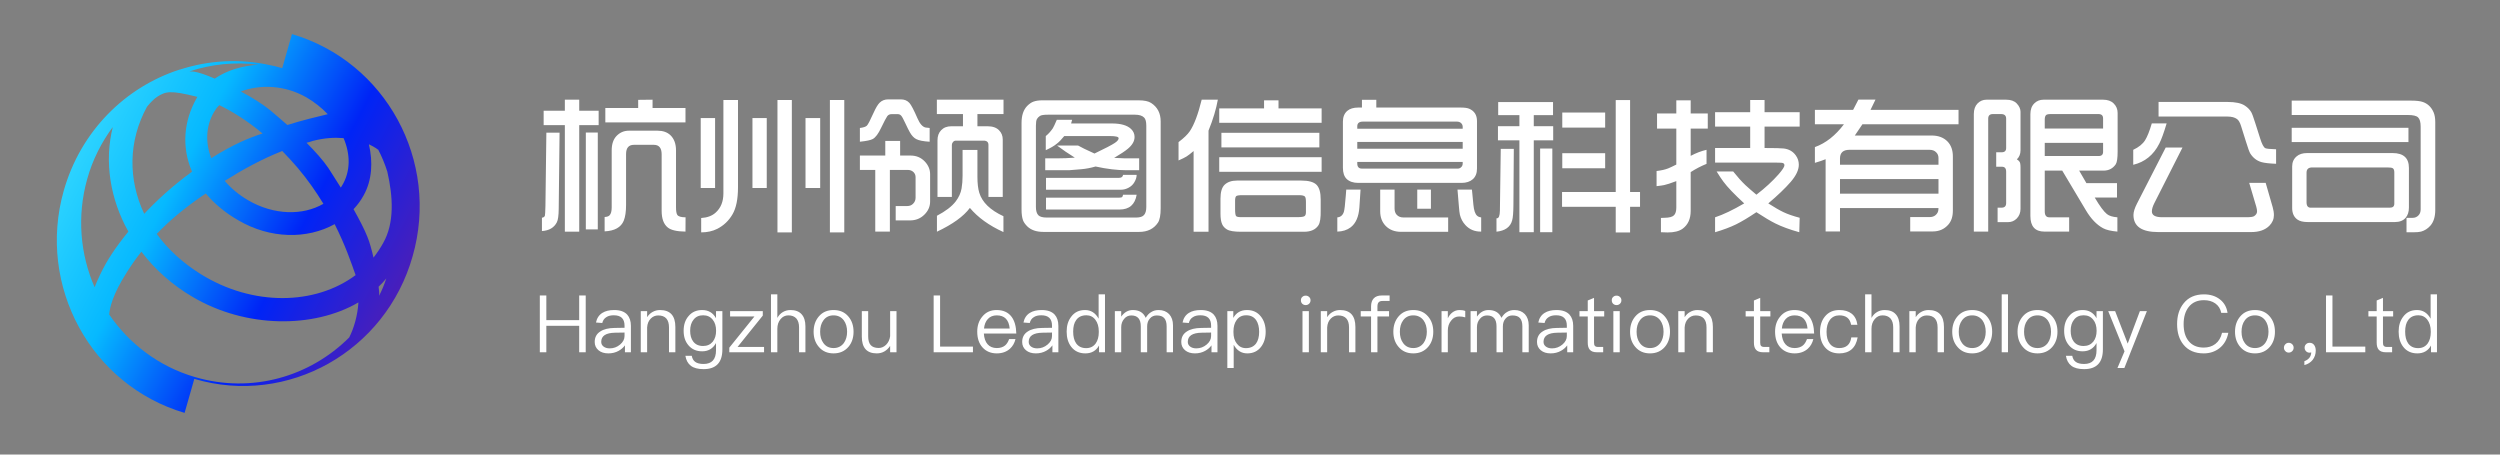 <?xml version="1.0" encoding="UTF-8"?>
<svg width="220px" height="40px" viewBox="0 0 220 40" version="1.1" xmlns="http://www.w3.org/2000/svg" xmlns:xlink="http://www.w3.org/1999/xlink">
    <rect x="0" y="0" width="220" height="40" fill="#808080" stroke="none"/>
    <!-- Generator: Sketch 60 (88103) - https://sketch.com -->
    <title>logo</title>
    <desc>Created with Sketch.</desc>
    <defs>
        <linearGradient x1="-1.11022302e-14%" y1="50%" x2="100%" y2="50%" id="linearGradient-1">
            <stop stop-color="#02C2FE" offset="0%"></stop>
            <stop stop-color="#005AFF" offset="100%"></stop>
        </linearGradient>
        <linearGradient x1="6.909%" y1="5.155%" x2="99.4%" y2="50%" id="linearGradient-2">
            <stop stop-color="#42E2FF" offset="0%"></stop>
            <stop stop-color="#06B9FF" offset="38.395%"></stop>
            <stop stop-color="#0024F6" offset="71.052%"></stop>
            <stop stop-color="#4A1EB9" offset="100%"></stop>
        </linearGradient>
    </defs>
    <g id="页面1" stroke="none" stroke-width="1" fill="none" fill-rule="evenodd">
        <g id="切图" transform="translate(-110, -283)">
            <g id="logo" transform="translate(115, 286)">
                <g id="公司logo_复合形状" transform="translate(0, -0)" fill="url(#linearGradient-2)">
                    <path d="M20.692,1.13686838e-13 L19.837,2.991 L19.635,2.946 C19.342,2.855 19.05,2.787 18.803,2.742 C16.081,2.13 13.336,2.311 10.817,3.127 L10.795,3.127 C6.026,4.668 2.089,8.543 0.605,13.801 C-1.757,22.162 3.011,30.91 11.244,33.334 L12.099,30.343 C20.332,32.768 28.948,27.918 31.309,19.556 C33.716,11.172 28.948,2.425 20.692,1.13686838e-13 Z M25.236,9.155 C25.843,10.583 25.866,12.101 25.079,13.37 L24.989,13.506 C24.606,12.894 24.224,12.305 23.909,11.806 C23.436,11.104 22.739,10.333 21.974,9.563 C22.154,9.518 22.334,9.472 22.514,9.404 C23.549,9.132 24.449,9.087 25.236,9.155 Z M13.584,10.923 C13.066,9.54 13.111,8.09 13.831,6.866 C13.966,6.64 14.101,6.436 14.304,6.254 C15.473,6.821 16.778,7.637 18.105,8.747 C16.958,9.11 15.518,9.699 13.584,10.923 Z M19.837,10.288 C20.287,10.741 20.737,11.24 21.187,11.761 C22.087,12.826 22.829,13.891 23.459,14.934 C21.659,15.976 19.117,15.953 16.823,14.616 C16.013,14.14 15.338,13.574 14.776,12.917 C16.396,11.897 18.06,10.991 19.837,10.288 Z M15.968,16.384 C18.78,18.038 22.042,18.061 24.449,16.724 C25.371,18.537 25.911,20.123 26.293,21.211 C22.739,23.862 17.25,23.975 12.662,21.12 C11.064,20.123 9.76,18.922 8.793,17.585 C9.85,16.475 11.109,15.409 12.707,14.299 L13.111,14.027 C13.831,14.888 14.776,15.704 15.968,16.384 Z M21.974,5.575 C22.672,5.983 23.301,6.481 23.841,7.048 C23.076,7.229 21.479,7.614 20.287,7.999 C19.725,7.501 19.185,7.048 18.758,6.685 C18.173,6.209 17.228,5.597 16.193,5.053 C17.858,4.419 20.04,4.464 21.974,5.575 Z M17.745,2.697 C16.328,2.787 14.979,3.173 13.899,3.92 C13.179,3.603 12.527,3.376 12.099,3.309 C11.964,3.286 11.829,3.286 11.672,3.286 C13.584,2.651 15.653,2.425 17.745,2.697 Z M7.938,6.39 C8.23,6.028 8.545,5.711 8.815,5.529 C9.602,5.008 10.052,4.963 12.212,5.484 L12.369,5.529 L12.302,5.643 C11.154,7.659 10.975,9.971 11.897,12.101 L11.874,12.124 C10.142,13.393 8.77,14.662 7.69,15.817 C6.273,12.803 6.273,9.427 7.938,6.39 Z M2.674,12.758 C3.146,11.059 3.934,9.518 4.924,8.181 C4.159,11.24 4.699,14.526 6.296,17.381 C5.666,18.151 5.193,18.809 4.879,19.285 C4.046,20.508 3.461,21.913 3.326,22.276 C2.067,19.398 1.752,16.044 2.674,12.758 Z M25.731,26.695 C22.289,30.139 17.16,31.657 12.167,30.184 C8.972,29.255 6.363,27.239 4.609,24.678 C4.654,24.134 4.879,22.956 6.161,20.961 C6.566,20.327 6.97,19.738 7.443,19.149 C8.613,20.69 10.142,22.072 11.964,23.137 C16.621,25.879 22.582,25.924 26.541,23.613 C26.473,24.768 26.136,25.902 25.731,26.695 Z M28.363,23.024 L28.363,22.956 C28.385,22.865 28.363,22.593 28.318,22.23 C28.565,22.004 28.79,21.755 28.993,21.505 C28.813,22.049 28.61,22.548 28.363,23.024 Z M28.25,10.107 C28.588,10.741 28.858,11.398 29.083,12.101 C29.6,14.344 29.712,16.633 28.723,18.378 C28.475,18.831 28.183,19.262 27.868,19.67 C27.71,18.99 27.53,18.31 27.328,17.834 C27.081,17.2 26.631,16.339 26.113,15.409 C26.451,15.047 26.743,14.662 26.991,14.208 C27.755,12.849 27.823,11.24 27.463,9.699 C28.003,9.948 28.273,10.175 28.273,10.175 L28.25,10.107 Z" id="形状"></path>
                </g>
                <g id="编组-19" transform="translate(42, 2)" fill="#FFFFFF" fill-rule="nonzero">
                    <path d="M3.972,15.388 L3.972,6.009 L5.681,6.009 L5.681,4.744 L3.972,4.744 L3.972,3.773 L2.707,3.773 L2.707,4.744 L0.841,4.744 L0.841,6.009 L2.707,6.009 L2.707,15.388 L3.972,15.388 Z M13.323,5.77 L13.323,4.505 L10.425,4.505 L10.425,3.773 L9.16,3.787 L9.16,4.505 L6.269,4.505 L6.269,5.77 L13.323,5.77 Z M13.323,15.381 L13.33,14.123 C12.934,14.123 12.69,14.05 12.599,13.904 C12.526,13.79 12.489,13.572 12.489,13.248 L12.489,13.248 L12.489,8.237 C12.489,7.659 12.325,7.212 11.997,6.897 C11.719,6.633 11.343,6.501 10.869,6.501 L10.869,6.501 L8.34,6.501 C7.921,6.501 7.563,6.651 7.267,6.952 C6.975,7.248 6.829,7.677 6.829,8.237 L6.829,8.237 L6.829,13.262 C6.829,13.59 6.765,13.82 6.638,13.952 C6.551,14.039 6.408,14.087 6.207,14.096 L6.207,14.096 L6.207,15.36 C7.087,15.319 7.647,15.007 7.889,14.424 C8.025,14.087 8.094,13.624 8.094,13.036 L8.094,13.036 L8.094,8.559 C8.094,8.016 8.324,7.745 8.784,7.745 L8.784,7.745 L10.541,7.745 C10.997,7.745 11.225,8.023 11.225,8.579 L11.225,8.579 L11.225,13.556 C11.225,14.248 11.407,14.738 11.771,15.025 C12.054,15.253 12.571,15.372 13.323,15.381 L13.323,15.381 Z M5.605,15.189 L5.605,6.665 L4.553,6.665 L4.553,15.189 L5.605,15.189 Z M0.69,15.333 C1.324,15.292 1.761,15.035 2.003,14.561 C2.108,14.36 2.162,13.964 2.167,13.371 L2.167,13.371 L2.242,6.672 L1.08,6.672 L0.998,13.125 C0.984,13.658 0.968,13.945 0.95,13.986 C0.905,14.091 0.818,14.148 0.69,14.157 L0.69,14.157 L0.69,15.333 Z M14.704,15.449 C15.237,15.449 15.711,15.344 16.126,15.135 C16.691,14.843 17.135,14.419 17.459,13.863 C17.783,13.312 17.944,12.514 17.944,11.471 L17.944,11.471 L17.944,3.801 L16.659,3.801 L16.659,12.024 C16.659,12.735 16.434,13.296 15.982,13.706 C15.668,13.993 15.242,14.153 14.704,14.185 L14.704,14.185 L14.704,15.449 Z M22.682,15.449 L22.682,3.801 L21.417,3.801 L21.417,15.449 L22.682,15.449 Z M27.296,15.449 L27.296,3.801 L26.031,3.801 L26.031,15.449 L27.296,15.449 Z M15.928,11.546 L15.928,5.387 L14.663,5.387 L14.663,11.546 L15.928,11.546 Z M20.474,11.546 L20.474,5.387 L19.216,5.387 L19.216,11.546 L20.474,11.546 Z M25.177,11.546 L25.177,5.387 L23.885,5.387 L23.885,11.546 L25.177,11.546 Z M34.809,7.472 L34.809,6.262 C34.59,6.239 34.469,6.225 34.446,6.221 C34.182,6.161 33.947,5.895 33.742,5.421 C33.423,4.687 33.186,4.234 33.031,4.061 C32.84,3.851 32.591,3.746 32.286,3.746 L32.286,3.746 L31.151,3.746 C30.855,3.746 30.607,3.844 30.406,4.04 C30.247,4.2 30.078,4.478 29.9,4.874 C29.581,5.585 29.374,5.981 29.278,6.063 C29.174,6.159 28.971,6.225 28.67,6.262 L28.67,6.262 L28.67,7.472 C29.244,7.412 29.622,7.333 29.805,7.232 C30.051,7.096 30.297,6.765 30.543,6.241 C30.807,5.694 30.985,5.357 31.076,5.229 C31.163,5.106 31.29,5.045 31.459,5.045 L31.459,5.045 L32.006,5.045 C32.12,5.045 32.215,5.086 32.293,5.168 C32.37,5.245 32.487,5.453 32.642,5.79 C32.838,6.209 32.981,6.496 33.072,6.651 C33.236,6.938 33.421,7.134 33.626,7.239 C33.858,7.362 34.253,7.44 34.809,7.472 L34.809,7.472 Z M36.764,12.332 L36.764,7.752 C36.764,7.67 36.793,7.59 36.853,7.513 C36.921,7.422 37.007,7.376 37.112,7.376 L37.112,7.376 L39.553,7.376 C39.84,7.376 39.983,7.501 39.983,7.752 L39.983,7.752 L39.983,12.332 L41.241,12.332 L41.241,7.273 C41.241,6.95 41.132,6.679 40.913,6.46 C40.685,6.228 40.35,6.111 39.908,6.111 L39.908,6.111 L39.013,6.111 L39.013,5.038 L41.31,5.038 L41.31,3.773 L35.444,3.773 L35.444,5.038 L37.741,5.038 L37.741,6.111 L36.716,6.111 C36.338,6.111 36.039,6.228 35.82,6.46 C35.606,6.679 35.499,6.975 35.499,7.349 L35.499,7.349 L35.499,12.332 L36.764,12.332 Z M31.309,15.381 L31.309,9.953 L32.888,9.953 C33.093,9.953 33.261,10.019 33.394,10.151 C33.512,10.274 33.571,10.42 33.571,10.589 L33.571,10.589 L33.571,12.4 C33.571,12.61 33.496,12.788 33.346,12.934 C33.214,13.066 33.043,13.132 32.833,13.132 L32.833,13.132 L31.821,13.132 L31.821,14.396 L33.079,14.396 C33.58,14.396 34,14.23 34.337,13.897 C34.679,13.565 34.85,13.177 34.85,12.735 L34.85,12.735 L34.85,10.329 C34.85,9.919 34.697,9.55 34.392,9.222 C34.059,8.866 33.637,8.688 33.127,8.688 L33.127,8.688 L32.211,8.688 L32.211,7.403 L30.905,7.403 L30.905,8.688 L28.67,8.688 L28.67,9.953 L30.023,9.953 L30.023,15.381 L31.309,15.381 Z M41.303,15.422 L41.303,14.027 C40.141,13.49 39.432,12.801 39.177,11.963 C39.067,11.607 39.013,11.133 39.013,10.541 L39.013,10.541 L39.013,8.196 L37.707,8.196 L37.707,10.459 C37.707,10.874 37.677,11.25 37.618,11.587 C37.55,11.983 37.377,12.364 37.099,12.729 C36.757,13.171 36.208,13.59 35.451,13.986 L35.451,13.986 L35.451,15.388 C36.827,14.741 37.794,14.043 38.35,13.296 C39.056,14.139 40.04,14.848 41.303,15.422 L41.303,15.422 Z M53.245,15.408 C53.983,15.408 54.535,15.137 54.899,14.595 C55.059,14.353 55.139,13.929 55.139,13.323 L55.139,13.323 L55.139,5.688 C55.139,4.963 54.858,4.421 54.298,4.061 C54.065,3.906 53.694,3.828 53.184,3.828 L53.184,3.828 L44.741,3.828 C44.427,3.828 44.167,3.865 43.962,3.938 C43.775,4.001 43.586,4.129 43.395,4.32 C43.062,4.662 42.896,5.159 42.896,5.811 L42.896,5.811 L42.896,13.439 C42.896,13.831 42.939,14.146 43.025,14.383 C43.085,14.547 43.205,14.722 43.388,14.909 C43.725,15.242 44.201,15.408 44.816,15.408 L44.816,15.408 L53.245,15.408 Z M52.979,14.144 L45.11,14.144 C44.764,14.144 44.522,14.08 44.386,13.952 C44.235,13.806 44.16,13.56 44.16,13.214 L44.16,13.214 L44.16,6.063 C44.16,5.781 44.19,5.585 44.249,5.476 C44.304,5.375 44.393,5.284 44.516,5.202 C44.625,5.129 44.864,5.093 45.233,5.093 L45.233,5.093 L52.876,5.093 C53.25,5.093 53.519,5.177 53.683,5.346 C53.81,5.469 53.874,5.708 53.874,6.063 L53.874,6.063 L53.874,13.214 C53.874,13.533 53.808,13.768 53.676,13.918 C53.548,14.068 53.316,14.144 52.979,14.144 L52.979,14.144 Z M47.072,9.98 C47.15,9.98 47.51,9.951 48.152,9.892 C48.572,9.855 48.991,9.775 49.41,9.652 C50.404,9.871 51.313,9.98 52.138,9.98 L52.138,9.98 L53.245,9.98 L53.245,8.935 L51.987,8.935 C51.924,8.935 51.773,8.928 51.536,8.914 C51.427,8.91 51.263,8.903 51.044,8.894 C51.609,8.561 52.01,8.294 52.247,8.094 C52.644,7.766 52.842,7.419 52.842,7.055 C52.842,6.786 52.742,6.553 52.541,6.357 C52.204,6.029 51.641,5.865 50.853,5.865 L50.853,5.865 L47.257,5.865 L47.346,5.544 L45.999,5.544 C45.826,5.95 45.707,6.2 45.644,6.296 C45.457,6.569 45.252,6.795 45.028,6.973 L45.028,6.973 L45.028,8.217 C45.443,8.025 45.76,7.841 45.979,7.663 C46.184,7.508 46.409,7.278 46.655,6.973 L46.655,6.973 L50.675,6.973 C51.185,6.973 51.44,7.036 51.44,7.164 C51.44,7.292 51.326,7.431 51.099,7.581 C50.843,7.754 50.249,8.064 49.314,8.511 C48.599,8.187 48.118,7.952 47.872,7.807 L47.872,7.807 L46.02,7.807 C46.503,8.171 47.024,8.527 47.585,8.873 C47.056,8.914 46.535,8.935 46.02,8.935 L46.02,8.935 L44.98,8.935 L44.98,9.98 L47.072,9.98 Z M51.646,11.696 C51.878,11.696 52.106,11.635 52.329,11.512 C52.539,11.398 52.701,11.245 52.814,11.054 C52.951,10.83 53.022,10.609 53.026,10.391 L53.026,10.391 L51.83,10.391 C51.803,10.564 51.684,10.65 51.475,10.65 L51.475,10.65 L45.049,10.65 L45.049,11.696 L51.646,11.696 Z M51.516,13.439 C52.377,13.439 52.881,13.004 53.026,12.134 L53.026,12.134 L51.83,12.134 C51.807,12.239 51.782,12.305 51.755,12.332 C51.714,12.373 51.625,12.394 51.488,12.394 L51.488,12.394 L45.049,12.394 L45.049,13.439 L51.516,13.439 Z M59.35,15.395 L59.35,6.494 C59.751,5.505 60.024,4.598 60.17,3.773 L60.17,3.773 L58.748,3.773 C58.434,5.054 58.085,5.979 57.702,6.549 C57.511,6.831 57.18,7.15 56.711,7.506 L56.711,7.506 L56.711,9.119 C57.035,8.978 57.269,8.862 57.415,8.771 C57.561,8.679 57.768,8.52 58.037,8.292 L58.037,8.292 L58.037,15.395 L59.35,15.395 Z M69.303,5.804 L69.303,4.539 L65.509,4.539 L65.509,3.828 L64.237,3.828 L64.237,4.539 L60.293,4.539 L60.293,5.804 L69.303,5.804 Z M69.104,7.971 L69.104,6.686 L60.484,6.686 L60.484,7.971 L69.104,7.971 Z M69.303,10.117 L69.303,8.832 L60.293,8.832 L60.293,10.117 L69.303,10.117 Z M67.751,15.395 C68.357,15.395 68.783,15.201 69.029,14.813 C69.171,14.59 69.234,14.146 69.221,13.48 C69.216,13.321 69.216,13.018 69.221,12.571 C69.225,11.947 69.102,11.509 68.852,11.259 C68.605,11.013 68.161,10.89 67.519,10.89 L67.519,10.89 L61.852,10.89 C61.387,10.89 61.024,11.013 60.765,11.259 C60.523,11.491 60.402,11.899 60.402,12.482 L60.402,12.482 L60.402,13.802 C60.402,14.212 60.452,14.524 60.553,14.738 C60.635,14.921 60.774,15.071 60.97,15.189 C61.188,15.326 61.605,15.395 62.221,15.395 L62.221,15.395 L67.751,15.395 Z M67.17,14.109 L62.193,14.109 C61.984,14.109 61.847,14.08 61.783,14.021 C61.719,13.957 61.688,13.752 61.688,13.405 L61.688,13.405 L61.688,12.66 C61.688,12.46 61.719,12.327 61.783,12.264 C61.842,12.204 62.029,12.175 62.344,12.175 L62.344,12.175 L67.32,12.175 C67.576,12.175 67.744,12.214 67.826,12.291 C67.89,12.355 67.922,12.514 67.922,12.77 L67.922,12.77 L67.922,13.672 C67.922,13.836 67.885,13.948 67.812,14.007 C67.735,14.075 67.521,14.109 67.17,14.109 L67.17,14.109 Z M81.614,11.095 C82.034,11.095 82.366,10.985 82.612,10.767 C82.854,10.548 82.975,10.238 82.975,9.837 L82.975,9.837 L82.975,5.653 C82.975,5.125 82.744,4.762 82.284,4.566 C82.125,4.498 81.869,4.464 81.519,4.464 L81.519,4.464 L74.115,4.464 L74.115,3.78 L72.851,3.78 L72.851,4.464 L72.536,4.464 C72.112,4.464 71.786,4.562 71.559,4.758 C71.303,4.981 71.176,5.296 71.176,5.701 L71.176,5.701 L71.176,9.762 C71.176,10.208 71.287,10.539 71.511,10.753 C71.752,10.981 72.094,11.095 72.536,11.095 L72.536,11.095 L81.614,11.095 Z M81.717,6.33 L72.44,6.33 L72.44,6.111 C72.44,5.838 72.609,5.701 72.946,5.701 L72.946,5.701 L81.197,5.701 C81.348,5.701 81.468,5.74 81.56,5.817 C81.664,5.909 81.717,6.022 81.717,6.159 L81.717,6.159 L81.717,6.33 Z M81.717,8.087 L72.44,8.087 L72.44,7.492 L81.717,7.492 L81.717,8.087 Z M81.293,9.837 L72.851,9.837 C72.577,9.837 72.44,9.687 72.44,9.386 L72.44,9.386 L72.44,9.249 L81.717,9.249 L81.717,9.386 C81.717,9.509 81.68,9.609 81.607,9.687 C81.516,9.787 81.411,9.837 81.293,9.837 L81.293,9.837 Z M70.684,15.381 C71.148,15.372 71.54,15.246 71.859,15.005 C72.311,14.659 72.566,14.077 72.625,13.262 C72.68,12.501 72.714,11.974 72.728,11.683 L72.728,11.683 L71.47,11.683 L71.429,12.216 C71.369,13.009 71.312,13.487 71.258,13.651 C71.158,13.948 70.966,14.107 70.684,14.13 L70.684,14.13 L70.684,15.381 Z M80.438,15.401 L80.438,14.137 L76.494,14.137 C76.253,14.137 76.059,14.059 75.913,13.904 C75.785,13.768 75.722,13.581 75.722,13.344 L75.722,13.344 L75.722,11.683 L74.457,11.683 L74.457,13.597 C74.457,14.121 74.619,14.549 74.942,14.882 C75.284,15.228 75.735,15.401 76.296,15.401 L76.296,15.401 L80.438,15.401 Z M78.921,13.371 L78.921,11.683 L77.718,11.683 L77.718,13.371 L78.921,13.371 Z M83.344,15.381 L83.344,14.13 C83.189,14.112 83.07,14.064 82.988,13.986 C82.815,13.836 82.706,13.517 82.66,13.029 L82.66,13.029 L82.53,11.683 L81.259,11.683 L81.382,13.152 C81.409,13.508 81.439,13.756 81.471,13.897 C81.557,14.248 81.719,14.551 81.956,14.807 C82.316,15.199 82.779,15.39 83.344,15.381 L83.344,15.381 Z M96.448,15.456 L96.448,13.2 L97.323,13.2 L97.323,11.895 L96.448,11.895 L96.448,3.808 L95.184,3.808 L95.184,11.895 L90.46,11.895 L90.46,13.2 L95.184,13.2 L95.184,15.456 L96.448,15.456 Z M87.972,15.436 L87.972,7.349 L89.681,7.349 L89.681,6.104 L87.972,6.104 L87.972,5.134 L89.667,5.134 L89.667,3.979 L84.841,3.979 L84.841,5.134 L86.707,5.134 L86.707,6.104 L84.82,6.104 L84.82,7.349 L86.707,7.349 L86.707,15.436 L87.972,15.436 Z M94.254,6.228 L94.254,4.901 L90.48,4.901 L90.48,6.228 L94.254,6.228 Z M89.605,15.436 L89.605,8.073 L88.532,8.073 L88.532,15.436 L89.605,15.436 Z M84.69,15.388 C85.451,15.31 85.912,14.978 86.071,14.39 C86.14,14.144 86.176,13.697 86.181,13.05 L86.181,13.05 L86.215,8.101 L85.066,8.101 L84.991,13.549 C84.982,13.991 84.893,14.212 84.725,14.212 L84.725,14.212 L84.69,14.212 L84.69,15.388 Z M94.254,9.81 L94.254,8.483 L90.48,8.483 L90.48,9.81 L94.254,9.81 Z M111.337,15.436 L111.371,14.164 C110.783,14.009 110.305,13.843 109.936,13.665 C109.607,13.51 109.165,13.255 108.609,12.899 C109.434,12.202 110.09,11.573 110.578,11.013 C111.057,10.457 111.296,9.951 111.296,9.495 C111.296,9.194 111.207,8.921 111.029,8.675 C110.774,8.319 110.416,8.117 109.956,8.066 C109.742,8.039 109.184,8.025 108.281,8.025 L108.281,8.025 L108.281,6.139 L111.371,6.139 L111.371,4.874 L108.281,4.874 L108.281,3.801 L107.017,3.801 L107.017,4.874 L103.927,4.874 L103.927,6.139 L107.017,6.139 L107.017,8.025 L103.927,8.025 L103.927,9.311 L109.354,9.311 C109.674,9.311 109.858,9.324 109.908,9.352 C109.99,9.393 110.031,9.456 110.031,9.543 C110.031,9.68 109.858,9.946 109.512,10.343 C108.979,10.949 108.329,11.546 107.563,12.134 C107.131,11.769 106.809,11.489 106.6,11.293 C106.267,10.979 105.907,10.577 105.52,10.09 L105.52,10.09 L104.063,10.09 C104.305,10.482 104.506,10.783 104.665,10.992 C105.007,11.457 105.615,12.093 106.49,12.899 C105.501,13.478 104.647,13.886 103.927,14.123 L103.927,14.123 L103.927,15.436 C104.642,15.226 105.257,14.996 105.772,14.745 C106.278,14.494 106.875,14.137 107.563,13.672 C108.252,14.123 108.808,14.453 109.231,14.663 C109.787,14.941 110.489,15.199 111.337,15.436 L111.337,15.436 Z M99.757,15.456 C100.326,15.456 100.764,15.347 101.069,15.128 C101.543,14.782 101.78,14.26 101.78,13.562 L101.78,13.562 L101.78,10.145 C102.227,9.857 102.692,9.616 103.175,9.42 L103.175,9.42 L103.175,8.183 C102.719,8.287 102.254,8.465 101.78,8.716 L101.78,8.716 L101.78,6.316 L103.284,6.316 L103.284,4.983 L101.78,4.983 L101.78,3.828 L100.516,3.828 L100.516,4.983 L98.82,4.983 L98.82,6.316 L100.516,6.316 L100.516,9.481 C100.188,9.646 99.951,9.757 99.805,9.816 C99.545,9.921 99.203,9.999 98.779,10.049 L98.779,10.049 L98.779,11.382 C99.107,11.345 99.331,11.313 99.449,11.286 C99.668,11.241 100.023,11.124 100.516,10.938 L100.516,10.938 L100.516,13.262 C100.516,13.581 100.447,13.809 100.311,13.945 C100.169,14.087 99.896,14.16 99.49,14.164 C99.417,14.164 99.308,14.169 99.162,14.178 L99.162,14.178 L99.162,15.436 C99.422,15.449 99.62,15.456 99.757,15.456 Z M114.919,15.367 L114.919,13.31 L123.587,13.31 L123.58,13.426 C123.571,13.631 123.487,13.799 123.327,13.932 C123.195,14.046 123.022,14.103 122.808,14.103 L122.808,14.103 L121.099,14.103 L121.099,15.367 L123.088,15.367 C123.639,15.367 124.09,15.171 124.441,14.779 C124.715,14.474 124.852,14.062 124.852,13.542 L124.852,13.542 L124.852,8.764 C124.852,8.221 124.699,7.788 124.394,7.465 C124.052,7.105 123.58,6.925 122.979,6.925 L122.979,6.925 L116.225,6.925 L116.895,5.934 L125.351,5.934 L125.351,4.669 L117.605,4.669 L118.043,3.767 L116.539,3.767 L116.074,4.669 L112.711,4.669 L112.711,5.934 L115.268,5.934 C114.516,6.932 113.663,7.602 112.711,7.943 L112.711,7.943 L112.711,9.331 C113.089,9.222 113.404,9.115 113.654,9.01 L113.654,9.01 L113.654,15.367 L114.919,15.367 Z M123.587,9.495 L114.919,9.495 L114.919,8.948 C114.919,8.438 115.197,8.183 115.753,8.183 L115.753,8.183 L122.801,8.183 C123.042,8.183 123.234,8.253 123.375,8.395 C123.516,8.527 123.587,8.698 123.587,8.907 L123.587,8.907 L123.587,9.495 Z M123.587,12.045 L114.919,12.045 L114.919,10.76 L123.587,10.76 L123.587,12.045 Z M127.962,15.381 L127.962,5.441 C127.962,5.173 128.099,5.038 128.372,5.038 L128.372,5.038 L129.097,5.038 C129.393,5.038 129.541,5.173 129.541,5.441 L129.541,5.441 L129.541,8.032 C129.541,8.278 129.407,8.401 129.138,8.401 L129.138,8.401 L128.666,8.401 L128.666,9.673 L129.172,9.673 C129.418,9.673 129.541,9.816 129.541,10.104 L129.541,10.104 L129.541,12.872 C129.541,13.141 129.407,13.275 129.138,13.275 L129.138,13.275 L128.789,13.275 L128.789,14.547 L129.719,14.547 C130.01,14.547 130.261,14.442 130.471,14.232 C130.694,14.005 130.806,13.72 130.806,13.378 L130.806,13.378 L130.806,9.748 C130.806,9.598 130.797,9.475 130.778,9.379 C130.756,9.247 130.658,9.128 130.484,9.023 C130.699,8.818 130.806,8.552 130.806,8.224 L130.806,8.224 L130.806,4.84 C130.806,4.585 130.694,4.339 130.471,4.102 C130.261,3.883 129.951,3.773 129.541,3.773 L129.541,3.773 L127.805,3.773 C127.504,3.773 127.244,3.883 127.025,4.102 C126.807,4.325 126.697,4.637 126.697,5.038 L126.697,5.038 L126.697,15.381 L127.962,15.381 Z M135.085,15.381 L135.085,14.123 L133.335,14.123 C133.071,14.123 132.938,13.95 132.938,13.604 L132.938,13.604 L132.938,10.015 L134.477,10.015 L136.568,13.521 C137.006,14.255 137.505,14.775 138.065,15.08 C138.339,15.23 138.76,15.331 139.33,15.381 L139.33,15.381 L139.33,14.123 C138.911,14.091 138.603,13.995 138.407,13.836 C138.134,13.617 137.776,13.132 137.334,12.38 L137.334,12.38 L139.296,12.38 L139.296,11.115 L136.603,11.115 L135.967,10.015 L138.106,10.015 C138.571,10.015 138.931,9.828 139.187,9.454 C139.296,9.29 139.351,8.914 139.351,8.326 L139.351,8.326 L139.351,4.936 C139.351,4.607 139.234,4.329 139.002,4.102 C138.783,3.883 138.473,3.773 138.072,3.773 L138.072,3.773 L132.829,3.773 C132.506,3.773 132.237,3.881 132.022,4.095 C131.79,4.323 131.674,4.637 131.674,5.038 L131.674,5.038 L131.674,14.007 C131.674,14.923 132.086,15.381 132.911,15.381 L132.911,15.381 L135.085,15.381 Z M138.072,6.31 L132.938,6.31 L132.938,5.517 C132.938,5.334 132.975,5.207 133.048,5.134 C133.107,5.07 133.244,5.038 133.458,5.038 L133.458,5.038 L137.669,5.038 C137.938,5.038 138.072,5.166 138.072,5.421 L138.072,5.421 L138.072,6.31 Z M137.689,8.729 L132.938,8.729 L132.938,7.574 L138.072,7.574 L138.072,8.36 C138.072,8.606 137.945,8.729 137.689,8.729 L137.689,8.729 Z M153.296,9.413 L153.296,8.135 C152.758,8.121 152.441,8.089 152.346,8.039 C152.195,7.957 152.043,7.665 151.888,7.164 L151.888,7.164 L151.484,5.893 C151.311,5.341 151.186,4.999 151.108,4.867 C150.981,4.648 150.796,4.459 150.555,4.3 C150.231,4.081 149.721,3.972 149.023,3.972 L149.023,3.972 L142.953,3.972 L142.953,5.257 L149.023,5.257 C149.379,5.257 149.657,5.33 149.857,5.476 C150.003,5.58 150.124,5.792 150.22,6.111 L150.22,6.111 L150.63,7.417 C150.817,8.028 150.949,8.392 151.026,8.511 C151.272,8.894 151.596,9.144 151.997,9.263 C152.266,9.34 152.699,9.39 153.296,9.413 L153.296,9.413 Z M140.725,9.502 C141.75,9.256 142.513,8.636 143.015,7.643 C143.201,7.283 143.418,6.688 143.664,5.858 L143.664,5.858 L142.358,5.858 C142.162,6.528 141.966,7.021 141.771,7.335 C141.561,7.672 141.212,7.955 140.725,8.183 L140.725,8.183 L140.725,9.502 Z M151.108,15.422 C151.801,15.422 152.332,15.237 152.701,14.868 C152.97,14.595 153.104,14.283 153.104,13.932 C153.104,13.713 153.068,13.478 152.995,13.228 L152.995,13.228 L152.38,11.095 L150.931,11.095 L151.553,13.193 C151.598,13.353 151.621,13.49 151.621,13.604 C151.621,13.768 151.535,13.907 151.361,14.021 C151.27,14.084 151.045,14.116 150.685,14.116 L150.685,14.116 L143.274,14.116 C142.668,14.116 142.365,13.945 142.365,13.604 C142.365,13.403 142.438,13.159 142.584,12.872 L142.584,12.872 L145.059,7.984 L143.582,7.984 L141.053,12.92 C140.848,13.321 140.745,13.654 140.745,13.918 C140.745,14.921 141.472,15.422 142.926,15.422 L142.926,15.422 L151.108,15.422 Z M165.341,15.442 C165.664,15.442 165.901,15.422 166.052,15.381 C166.366,15.294 166.637,15.123 166.865,14.868 C167.157,14.54 167.303,14.077 167.303,13.48 L167.303,13.48 L167.303,5.749 C167.303,5.398 167.253,5.106 167.152,4.874 C166.956,4.427 166.646,4.129 166.223,3.979 C165.99,3.896 165.646,3.855 165.19,3.855 L165.19,3.855 L154.67,3.855 L154.67,5.12 L164.89,5.12 C165.35,5.12 165.651,5.191 165.792,5.332 C165.942,5.478 166.018,5.749 166.018,6.146 L166.018,6.146 L166.018,13.419 C166.018,13.638 165.958,13.811 165.84,13.938 C165.703,14.093 165.525,14.171 165.307,14.171 L165.307,14.171 L164.773,14.171 L164.773,15.442 L165.341,15.442 Z M164.944,7.499 L164.944,6.248 L154.67,6.248 L154.67,7.499 L164.944,7.499 Z M163.755,14.54 C164.165,14.54 164.477,14.417 164.691,14.171 C164.887,13.948 164.985,13.645 164.985,13.262 L164.985,13.262 L164.985,9.782 C164.985,8.907 164.507,8.47 163.55,8.47 L163.55,8.47 L156.023,8.47 C155.636,8.47 155.331,8.565 155.107,8.757 C154.843,8.98 154.711,9.274 154.711,9.639 L154.711,9.639 L154.711,13.303 C154.711,13.754 154.859,14.089 155.155,14.308 C155.36,14.463 155.67,14.54 156.085,14.54 L156.085,14.54 L163.755,14.54 Z M163.317,13.275 L156.29,13.275 C156.222,13.275 156.156,13.246 156.092,13.187 C156.014,13.109 155.976,12.979 155.976,12.797 L155.976,12.797 L155.976,10.192 C155.976,9.887 156.144,9.734 156.481,9.734 L156.481,9.734 L163.078,9.734 C163.338,9.734 163.502,9.759 163.57,9.81 C163.657,9.869 163.7,9.99 163.7,10.172 L163.7,10.172 L163.7,12.92 C163.7,13.157 163.573,13.275 163.317,13.275 L163.317,13.275 Z" id="杭州领图信息科技有限公司"></path>
                    <path d="M1.078,26 L1.078,23.669 L3.969,23.669 L3.969,26 L4.543,26 L4.543,21.002 L3.969,21.002 L3.969,23.172 L1.078,23.172 L1.078,21.002 L0.504,21.002 L0.504,26 L1.078,26 Z M6.538,26.098 C6.874,26.098 7.175,26.021 7.441,25.874 C7.665,25.748 7.854,25.587 7.994,25.391 L7.994,26 L8.519,26 L8.519,23.676 C8.519,23.256 8.407,22.927 8.197,22.689 C7.945,22.416 7.567,22.283 7.049,22.283 C6.615,22.283 6.272,22.367 6.006,22.535 C5.712,22.717 5.523,23.004 5.446,23.382 L5.999,23.424 C6.055,23.193 6.174,23.018 6.363,22.906 C6.531,22.794 6.748,22.745 7.014,22.745 C7.644,22.745 7.959,23.046 7.959,23.655 L7.959,23.844 L7.091,23.858 C6.545,23.865 6.125,23.97 5.831,24.166 C5.495,24.376 5.334,24.684 5.334,25.097 C5.334,25.391 5.446,25.636 5.67,25.825 C5.887,26.007 6.174,26.098 6.538,26.098 Z M6.657,25.657 C6.433,25.657 6.251,25.601 6.111,25.496 C5.971,25.384 5.908,25.251 5.908,25.083 C5.908,24.558 6.314,24.292 7.126,24.278 L7.959,24.264 L7.959,24.572 C7.959,24.852 7.826,25.104 7.567,25.321 C7.301,25.545 7,25.657 6.657,25.657 Z M9.947,26 L9.947,23.816 C9.968,23.487 10.073,23.228 10.269,23.032 C10.451,22.85 10.668,22.759 10.92,22.759 C11.55,22.759 11.872,23.109 11.872,23.816 L11.872,26 L12.432,26 L12.432,23.774 C12.432,22.78 11.977,22.283 11.081,22.283 C10.843,22.283 10.626,22.339 10.43,22.451 C10.234,22.556 10.073,22.71 9.947,22.913 L9.947,22.381 L9.387,22.381 L9.387,26 L9.947,26 Z M14.917,27.484 C16.016,27.484 16.569,26.903 16.569,25.748 L16.569,22.381 L16.009,22.381 L16.009,23.004 C15.743,22.521 15.337,22.283 14.791,22.283 C14.287,22.283 13.888,22.458 13.594,22.815 C13.3,23.151 13.16,23.578 13.16,24.11 C13.16,24.635 13.3,25.062 13.594,25.398 C13.888,25.741 14.287,25.916 14.791,25.916 C15.337,25.916 15.743,25.671 16.009,25.188 L16.009,25.825 C16.009,26.623 15.645,27.029 14.917,27.029 C14.588,27.029 14.343,26.966 14.182,26.847 C14.021,26.735 13.916,26.553 13.874,26.308 L13.314,26.308 C13.377,26.7 13.538,26.994 13.797,27.19 C14.049,27.386 14.427,27.484 14.917,27.484 Z M14.868,25.447 C14.476,25.447 14.189,25.307 13.993,25.041 C13.818,24.803 13.734,24.488 13.734,24.11 C13.734,23.704 13.832,23.375 14.028,23.137 C14.231,22.871 14.511,22.745 14.875,22.745 C15.232,22.745 15.512,22.871 15.722,23.137 C15.918,23.375 16.016,23.704 16.016,24.11 C16.016,24.502 15.918,24.824 15.722,25.069 C15.512,25.321 15.232,25.447 14.868,25.447 Z M20.237,26 L20.237,25.531 L17.906,25.531 L20.125,22.773 L20.125,22.381 L17.248,22.381 L17.248,22.85 L19.39,22.85 L17.178,25.594 L17.178,26 L20.237,26 Z M21.406,26 L21.406,23.935 C21.406,23.599 21.497,23.312 21.686,23.088 C21.868,22.864 22.099,22.752 22.379,22.752 C22.68,22.752 22.911,22.843 23.079,23.025 C23.233,23.207 23.317,23.466 23.317,23.802 L23.317,26 L23.877,26 L23.877,23.718 C23.877,23.256 23.765,22.899 23.541,22.654 C23.317,22.402 22.988,22.283 22.568,22.283 C22.323,22.283 22.106,22.339 21.91,22.451 C21.7,22.57 21.532,22.745 21.406,22.976 L21.406,20.904 L20.846,20.904 L20.846,26 L21.406,26 Z M26.355,26.098 C26.894,26.098 27.328,25.909 27.657,25.531 C27.958,25.181 28.112,24.733 28.112,24.194 C28.112,23.648 27.958,23.2 27.65,22.843 C27.328,22.465 26.894,22.283 26.355,22.283 C25.809,22.283 25.382,22.465 25.06,22.843 C24.752,23.2 24.598,23.648 24.598,24.194 C24.598,24.733 24.752,25.181 25.06,25.531 C25.382,25.909 25.809,26.098 26.355,26.098 Z M26.355,25.629 C25.97,25.629 25.669,25.482 25.459,25.188 C25.263,24.922 25.172,24.593 25.172,24.194 C25.172,23.788 25.263,23.459 25.459,23.193 C25.669,22.899 25.97,22.752 26.355,22.752 C26.733,22.752 27.034,22.899 27.258,23.193 C27.447,23.459 27.545,23.788 27.545,24.194 C27.545,24.586 27.447,24.922 27.258,25.188 C27.034,25.482 26.733,25.629 26.355,25.629 Z M30.156,26.098 C30.646,26.098 31.038,25.874 31.332,25.44 L31.332,26 L31.892,26 L31.892,22.381 L31.332,22.381 L31.332,24.586 C31.29,24.894 31.171,25.146 30.975,25.342 C30.786,25.524 30.569,25.622 30.331,25.622 C30.002,25.622 29.764,25.531 29.617,25.363 C29.47,25.195 29.4,24.936 29.4,24.593 L29.4,22.381 L28.84,22.381 L28.84,24.621 C28.84,25.601 29.274,26.098 30.156,26.098 Z M38.619,26 L38.619,25.503 L35.728,25.503 L35.728,21.002 L35.161,21.002 L35.161,26 L38.619,26 Z M40.719,26.098 C41.188,26.098 41.573,25.958 41.874,25.692 C42.119,25.468 42.28,25.188 42.364,24.838 L41.804,24.838 C41.713,25.09 41.594,25.279 41.44,25.405 C41.258,25.552 41.013,25.629 40.719,25.629 C40.376,25.629 40.103,25.517 39.907,25.293 C39.711,25.069 39.606,24.754 39.578,24.348 L42.434,24.348 C42.42,23.718 42.28,23.221 42.014,22.871 C41.72,22.479 41.279,22.283 40.698,22.283 C40.173,22.283 39.76,22.472 39.452,22.85 C39.144,23.207 38.997,23.655 38.997,24.187 C38.997,24.775 39.151,25.237 39.473,25.587 C39.781,25.923 40.201,26.098 40.719,26.098 Z M41.853,23.914 L39.592,23.914 C39.627,23.557 39.739,23.277 39.935,23.067 C40.131,22.857 40.39,22.752 40.712,22.752 C41.398,22.752 41.783,23.137 41.853,23.914 Z M44.156,26.098 C44.492,26.098 44.793,26.021 45.059,25.874 C45.283,25.748 45.472,25.587 45.612,25.391 L45.612,26 L46.137,26 L46.137,23.676 C46.137,23.256 46.025,22.927 45.815,22.689 C45.563,22.416 45.185,22.283 44.667,22.283 C44.233,22.283 43.89,22.367 43.624,22.535 C43.33,22.717 43.141,23.004 43.064,23.382 L43.617,23.424 C43.673,23.193 43.792,23.018 43.981,22.906 C44.149,22.794 44.366,22.745 44.632,22.745 C45.262,22.745 45.577,23.046 45.577,23.655 L45.577,23.844 L44.709,23.858 C44.163,23.865 43.743,23.97 43.449,24.166 C43.113,24.376 42.952,24.684 42.952,25.097 C42.952,25.391 43.064,25.636 43.288,25.825 C43.505,26.007 43.792,26.098 44.156,26.098 Z M44.275,25.657 C44.051,25.657 43.869,25.601 43.729,25.496 C43.589,25.384 43.526,25.251 43.526,25.083 C43.526,24.558 43.932,24.292 44.744,24.278 L45.577,24.264 L45.577,24.572 C45.577,24.852 45.444,25.104 45.185,25.321 C44.919,25.545 44.618,25.657 44.275,25.657 Z M48.51,26.098 C49.056,26.098 49.462,25.867 49.714,25.405 L49.714,26 L50.239,26 L50.239,20.904 L49.679,20.904 L49.679,23.046 C49.399,22.535 49,22.283 48.482,22.283 C47.964,22.283 47.565,22.472 47.271,22.864 C46.998,23.214 46.865,23.648 46.865,24.18 C46.865,24.726 46.998,25.174 47.271,25.524 C47.565,25.902 47.978,26.098 48.51,26.098 Z M48.58,25.636 C48.188,25.636 47.894,25.489 47.698,25.209 C47.523,24.957 47.439,24.614 47.439,24.18 C47.439,23.746 47.523,23.41 47.705,23.165 C47.901,22.885 48.202,22.745 48.601,22.745 C48.923,22.745 49.189,22.871 49.392,23.137 C49.588,23.396 49.693,23.739 49.693,24.159 L49.693,24.229 C49.693,24.635 49.602,24.964 49.427,25.216 C49.224,25.496 48.944,25.636 48.58,25.636 Z M51.667,26 L51.667,23.795 C51.667,23.508 51.751,23.263 51.919,23.067 C52.087,22.857 52.297,22.759 52.556,22.759 C53.109,22.759 53.389,23.074 53.389,23.718 L53.389,26 L53.949,26 L53.949,23.732 C53.949,23.438 54.026,23.207 54.194,23.025 C54.348,22.843 54.551,22.759 54.789,22.759 C55.097,22.759 55.321,22.836 55.461,23.004 C55.594,23.158 55.664,23.396 55.664,23.718 L55.664,26 L56.224,26 L56.224,23.627 C56.224,23.214 56.105,22.885 55.881,22.64 C55.643,22.402 55.342,22.283 54.964,22.283 C54.712,22.283 54.502,22.339 54.327,22.451 C54.131,22.556 53.963,22.731 53.823,22.969 C53.62,22.507 53.242,22.283 52.689,22.283 C52.283,22.283 51.94,22.472 51.667,22.864 L51.667,22.381 L51.107,22.381 L51.107,26 L51.667,26 Z M58.156,26.098 C58.492,26.098 58.793,26.021 59.059,25.874 C59.283,25.748 59.472,25.587 59.612,25.391 L59.612,26 L60.137,26 L60.137,23.676 C60.137,23.256 60.025,22.927 59.815,22.689 C59.563,22.416 59.185,22.283 58.667,22.283 C58.233,22.283 57.89,22.367 57.624,22.535 C57.33,22.717 57.141,23.004 57.064,23.382 L57.617,23.424 C57.673,23.193 57.792,23.018 57.981,22.906 C58.149,22.794 58.366,22.745 58.632,22.745 C59.262,22.745 59.577,23.046 59.577,23.655 L59.577,23.844 L58.709,23.858 C58.163,23.865 57.743,23.97 57.449,24.166 C57.113,24.376 56.952,24.684 56.952,25.097 C56.952,25.391 57.064,25.636 57.288,25.825 C57.505,26.007 57.792,26.098 58.156,26.098 Z M58.275,25.657 C58.051,25.657 57.869,25.601 57.729,25.496 C57.589,25.384 57.526,25.251 57.526,25.083 C57.526,24.558 57.932,24.292 58.744,24.278 L59.577,24.264 L59.577,24.572 C59.577,24.852 59.444,25.104 59.185,25.321 C58.919,25.545 58.618,25.657 58.275,25.657 Z M61.565,27.386 L61.565,25.342 C61.845,25.846 62.244,26.098 62.762,26.098 C63.28,26.098 63.679,25.902 63.973,25.524 C64.239,25.174 64.379,24.733 64.379,24.201 C64.379,23.655 64.239,23.214 63.966,22.864 C63.665,22.472 63.252,22.283 62.734,22.283 C62.188,22.283 61.789,22.514 61.53,22.976 L61.53,22.381 L61.005,22.381 L61.005,27.386 L61.565,27.386 Z M62.643,25.636 C62.307,25.636 62.048,25.503 61.852,25.251 C61.642,24.992 61.544,24.656 61.544,24.236 L61.544,24.166 C61.544,23.76 61.635,23.424 61.817,23.172 C62.013,22.885 62.3,22.745 62.664,22.745 C63.049,22.745 63.343,22.885 63.546,23.179 C63.714,23.431 63.805,23.774 63.805,24.201 C63.805,24.635 63.714,24.978 63.532,25.23 C63.329,25.496 63.035,25.636 62.643,25.636 Z M67.9,21.849 C68.019,21.849 68.117,21.807 68.201,21.73 C68.285,21.646 68.327,21.548 68.327,21.429 C68.327,21.303 68.285,21.205 68.201,21.135 C68.117,21.051 68.019,21.016 67.9,21.016 C67.781,21.016 67.683,21.051 67.599,21.135 C67.515,21.205 67.48,21.303 67.48,21.429 C67.48,21.548 67.515,21.646 67.599,21.73 C67.683,21.807 67.781,21.849 67.9,21.849 Z M68.18,26 L68.18,22.381 L67.62,22.381 L67.62,26 L68.18,26 Z M69.79,26 L69.79,23.816 C69.811,23.487 69.916,23.228 70.112,23.032 C70.294,22.85 70.511,22.759 70.763,22.759 C71.393,22.759 71.715,23.109 71.715,23.816 L71.715,26 L72.275,26 L72.275,23.774 C72.275,22.78 71.82,22.283 70.924,22.283 C70.686,22.283 70.469,22.339 70.273,22.451 C70.077,22.556 69.916,22.71 69.79,22.913 L69.79,22.381 L69.23,22.381 L69.23,26 L69.79,26 Z M74.214,26 L74.214,22.85 L75.236,22.85 L75.236,22.381 L74.214,22.381 L74.214,21.982 C74.214,21.807 74.249,21.681 74.319,21.604 C74.389,21.52 74.508,21.485 74.662,21.485 L75.285,21.485 L75.285,21.002 L74.592,21.002 C74.284,21.002 74.046,21.086 73.885,21.261 C73.731,21.429 73.654,21.66 73.654,21.968 L73.654,22.381 L72.744,22.381 L72.744,22.85 L73.654,22.85 L73.654,26 L74.214,26 Z M77.371,26.098 C77.91,26.098 78.344,25.909 78.673,25.531 C78.974,25.181 79.128,24.733 79.128,24.194 C79.128,23.648 78.974,23.2 78.666,22.843 C78.344,22.465 77.91,22.283 77.371,22.283 C76.825,22.283 76.398,22.465 76.076,22.843 C75.768,23.2 75.614,23.648 75.614,24.194 C75.614,24.733 75.768,25.181 76.076,25.531 C76.398,25.909 76.825,26.098 77.371,26.098 Z M77.371,25.629 C76.986,25.629 76.685,25.482 76.475,25.188 C76.279,24.922 76.188,24.593 76.188,24.194 C76.188,23.788 76.279,23.459 76.475,23.193 C76.685,22.899 76.986,22.752 77.371,22.752 C77.749,22.752 78.05,22.899 78.274,23.193 C78.463,23.459 78.561,23.788 78.561,24.194 C78.561,24.586 78.463,24.922 78.274,25.188 C78.05,25.482 77.749,25.629 77.371,25.629 Z M80.409,26 L80.409,24.082 C80.409,23.746 80.5,23.459 80.696,23.221 C80.885,22.969 81.123,22.85 81.403,22.85 C81.578,22.85 81.76,22.871 81.942,22.927 L81.942,22.367 C81.809,22.311 81.641,22.283 81.445,22.283 C81.193,22.283 80.976,22.36 80.787,22.514 C80.633,22.633 80.507,22.801 80.409,23.011 L80.409,22.381 L79.856,22.381 L79.856,26 L80.409,26 Z M82.971,26 L82.971,23.795 C82.971,23.508 83.055,23.263 83.223,23.067 C83.391,22.857 83.601,22.759 83.86,22.759 C84.413,22.759 84.693,23.074 84.693,23.718 L84.693,26 L85.253,26 L85.253,23.732 C85.253,23.438 85.33,23.207 85.498,23.025 C85.652,22.843 85.855,22.759 86.093,22.759 C86.401,22.759 86.625,22.836 86.765,23.004 C86.898,23.158 86.968,23.396 86.968,23.718 L86.968,26 L87.528,26 L87.528,23.627 C87.528,23.214 87.409,22.885 87.185,22.64 C86.947,22.402 86.646,22.283 86.268,22.283 C86.016,22.283 85.806,22.339 85.631,22.451 C85.435,22.556 85.267,22.731 85.127,22.969 C84.924,22.507 84.546,22.283 83.993,22.283 C83.587,22.283 83.244,22.472 82.971,22.864 L82.971,22.381 L82.411,22.381 L82.411,26 L82.971,26 Z M89.46,26.098 C89.796,26.098 90.097,26.021 90.363,25.874 C90.587,25.748 90.776,25.587 90.916,25.391 L90.916,26 L91.441,26 L91.441,23.676 C91.441,23.256 91.329,22.927 91.119,22.689 C90.867,22.416 90.489,22.283 89.971,22.283 C89.537,22.283 89.194,22.367 88.928,22.535 C88.634,22.717 88.445,23.004 88.368,23.382 L88.921,23.424 C88.977,23.193 89.096,23.018 89.285,22.906 C89.453,22.794 89.67,22.745 89.936,22.745 C90.566,22.745 90.881,23.046 90.881,23.655 L90.881,23.844 L90.013,23.858 C89.467,23.865 89.047,23.97 88.753,24.166 C88.417,24.376 88.256,24.684 88.256,25.097 C88.256,25.391 88.368,25.636 88.592,25.825 C88.809,26.007 89.096,26.098 89.46,26.098 Z M89.579,25.657 C89.355,25.657 89.173,25.601 89.033,25.496 C88.893,25.384 88.83,25.251 88.83,25.083 C88.83,24.558 89.236,24.292 90.048,24.278 L90.881,24.264 L90.881,24.572 C90.881,24.852 90.748,25.104 90.489,25.321 C90.223,25.545 89.922,25.657 89.579,25.657 Z M94.08,26 L94.08,25.531 L93.618,25.531 C93.492,25.531 93.401,25.496 93.352,25.44 C93.296,25.384 93.275,25.286 93.275,25.153 L93.275,22.85 L94.171,22.85 L94.171,22.381 L93.275,22.381 L93.275,21.212 L92.722,21.443 L92.722,22.381 L91.994,22.381 L91.994,22.85 L92.722,22.85 L92.722,25.153 C92.722,25.426 92.778,25.629 92.897,25.769 C93.023,25.923 93.24,26 93.534,26 L94.08,26 Z M95.256,21.849 C95.375,21.849 95.473,21.807 95.557,21.73 C95.641,21.646 95.683,21.548 95.683,21.429 C95.683,21.303 95.641,21.205 95.557,21.135 C95.473,21.051 95.375,21.016 95.256,21.016 C95.137,21.016 95.039,21.051 94.955,21.135 C94.871,21.205 94.836,21.303 94.836,21.429 C94.836,21.548 94.871,21.646 94.955,21.73 C95.039,21.807 95.137,21.849 95.256,21.849 Z M95.536,26 L95.536,22.381 L94.976,22.381 L94.976,26 L95.536,26 Z M98.203,26.098 C98.742,26.098 99.176,25.909 99.505,25.531 C99.806,25.181 99.96,24.733 99.96,24.194 C99.96,23.648 99.806,23.2 99.498,22.843 C99.176,22.465 98.742,22.283 98.203,22.283 C97.657,22.283 97.23,22.465 96.908,22.843 C96.6,23.2 96.446,23.648 96.446,24.194 C96.446,24.733 96.6,25.181 96.908,25.531 C97.23,25.909 97.657,26.098 98.203,26.098 Z M98.203,25.629 C97.818,25.629 97.517,25.482 97.307,25.188 C97.111,24.922 97.02,24.593 97.02,24.194 C97.02,23.788 97.111,23.459 97.307,23.193 C97.517,22.899 97.818,22.752 98.203,22.752 C98.581,22.752 98.882,22.899 99.106,23.193 C99.295,23.459 99.393,23.788 99.393,24.194 C99.393,24.586 99.295,24.922 99.106,25.188 C98.882,25.482 98.581,25.629 98.203,25.629 Z M101.248,26 L101.248,23.816 C101.269,23.487 101.374,23.228 101.57,23.032 C101.752,22.85 101.969,22.759 102.221,22.759 C102.851,22.759 103.173,23.109 103.173,23.816 L103.173,26 L103.733,26 L103.733,23.774 C103.733,22.78 103.278,22.283 102.382,22.283 C102.144,22.283 101.927,22.339 101.731,22.451 C101.535,22.556 101.374,22.71 101.248,22.913 L101.248,22.381 L100.688,22.381 L100.688,26 L101.248,26 Z M108.703,26 L108.703,25.531 L108.241,25.531 C108.115,25.531 108.024,25.496 107.975,25.44 C107.919,25.384 107.898,25.286 107.898,25.153 L107.898,22.85 L108.794,22.85 L108.794,22.381 L107.898,22.381 L107.898,21.212 L107.345,21.443 L107.345,22.381 L106.617,22.381 L106.617,22.85 L107.345,22.85 L107.345,25.153 C107.345,25.426 107.401,25.629 107.52,25.769 C107.646,25.923 107.863,26 108.157,26 L108.703,26 Z M110.929,26.098 C111.398,26.098 111.783,25.958 112.084,25.692 C112.329,25.468 112.49,25.188 112.574,24.838 L112.014,24.838 C111.923,25.09 111.804,25.279 111.65,25.405 C111.468,25.552 111.223,25.629 110.929,25.629 C110.586,25.629 110.313,25.517 110.117,25.293 C109.921,25.069 109.816,24.754 109.788,24.348 L112.644,24.348 C112.63,23.718 112.49,23.221 112.224,22.871 C111.93,22.479 111.489,22.283 110.908,22.283 C110.383,22.283 109.97,22.472 109.662,22.85 C109.354,23.207 109.207,23.655 109.207,24.187 C109.207,24.775 109.361,25.237 109.683,25.587 C109.991,25.923 110.411,26.098 110.929,26.098 Z M112.063,23.914 L109.802,23.914 C109.837,23.557 109.949,23.277 110.145,23.067 C110.341,22.857 110.6,22.752 110.922,22.752 C111.608,22.752 111.993,23.137 112.063,23.914 Z M114.856,26.098 C115.304,26.098 115.661,25.979 115.934,25.748 C116.214,25.51 116.389,25.153 116.473,24.691 L115.913,24.691 C115.829,25.314 115.472,25.629 114.856,25.629 C114.492,25.629 114.212,25.496 114.023,25.244 C113.827,24.992 113.736,24.642 113.736,24.201 C113.736,23.76 113.834,23.41 114.03,23.151 C114.233,22.885 114.513,22.752 114.863,22.752 C115.15,22.752 115.381,22.815 115.563,22.955 C115.738,23.095 115.85,23.305 115.899,23.585 L116.452,23.585 C116.389,23.144 116.221,22.815 115.941,22.598 C115.668,22.388 115.311,22.283 114.863,22.283 C114.324,22.283 113.897,22.472 113.589,22.857 C113.302,23.207 113.162,23.655 113.162,24.208 C113.162,24.761 113.302,25.209 113.589,25.552 C113.89,25.916 114.31,26.098 114.856,26.098 Z M117.691,26 L117.691,23.935 C117.691,23.599 117.782,23.312 117.971,23.088 C118.153,22.864 118.384,22.752 118.664,22.752 C118.965,22.752 119.196,22.843 119.364,23.025 C119.518,23.207 119.602,23.466 119.602,23.802 L119.602,26 L120.162,26 L120.162,23.718 C120.162,23.256 120.05,22.899 119.826,22.654 C119.602,22.402 119.273,22.283 118.853,22.283 C118.608,22.283 118.391,22.339 118.195,22.451 C117.985,22.57 117.817,22.745 117.691,22.976 L117.691,20.904 L117.131,20.904 L117.131,26 L117.691,26 Z M121.583,26 L121.583,23.816 C121.604,23.487 121.709,23.228 121.905,23.032 C122.087,22.85 122.304,22.759 122.556,22.759 C123.186,22.759 123.508,23.109 123.508,23.816 L123.508,26 L124.068,26 L124.068,23.774 C124.068,22.78 123.613,22.283 122.717,22.283 C122.479,22.283 122.262,22.339 122.066,22.451 C121.87,22.556 121.709,22.71 121.583,22.913 L121.583,22.381 L121.023,22.381 L121.023,26 L121.583,26 Z M126.553,26.098 C127.092,26.098 127.526,25.909 127.855,25.531 C128.156,25.181 128.31,24.733 128.31,24.194 C128.31,23.648 128.156,23.2 127.848,22.843 C127.526,22.465 127.092,22.283 126.553,22.283 C126.007,22.283 125.58,22.465 125.258,22.843 C124.95,23.2 124.796,23.648 124.796,24.194 C124.796,24.733 124.95,25.181 125.258,25.531 C125.58,25.909 126.007,26.098 126.553,26.098 Z M126.553,25.629 C126.168,25.629 125.867,25.482 125.657,25.188 C125.461,24.922 125.37,24.593 125.37,24.194 C125.37,23.788 125.461,23.459 125.657,23.193 C125.867,22.899 126.168,22.752 126.553,22.752 C126.931,22.752 127.232,22.899 127.456,23.193 C127.645,23.459 127.743,23.788 127.743,24.194 C127.743,24.586 127.645,24.922 127.456,25.188 C127.232,25.482 126.931,25.629 126.553,25.629 Z M129.703,26 L129.703,20.904 L129.15,20.904 L129.15,26 L129.703,26 Z M132.3,26.098 C132.839,26.098 133.273,25.909 133.602,25.531 C133.903,25.181 134.057,24.733 134.057,24.194 C134.057,23.648 133.903,23.2 133.595,22.843 C133.273,22.465 132.839,22.283 132.3,22.283 C131.754,22.283 131.327,22.465 131.005,22.843 C130.697,23.2 130.543,23.648 130.543,24.194 C130.543,24.733 130.697,25.181 131.005,25.531 C131.327,25.909 131.754,26.098 132.3,26.098 Z M132.3,25.629 C131.915,25.629 131.614,25.482 131.404,25.188 C131.208,24.922 131.117,24.593 131.117,24.194 C131.117,23.788 131.208,23.459 131.404,23.193 C131.614,22.899 131.915,22.752 132.3,22.752 C132.678,22.752 132.979,22.899 133.203,23.193 C133.392,23.459 133.49,23.788 133.49,24.194 C133.49,24.586 133.392,24.922 133.203,25.188 C132.979,25.482 132.678,25.629 132.3,25.629 Z M136.402,27.484 C137.501,27.484 138.054,26.903 138.054,25.748 L138.054,22.381 L137.494,22.381 L137.494,23.004 C137.228,22.521 136.822,22.283 136.276,22.283 C135.772,22.283 135.373,22.458 135.079,22.815 C134.785,23.151 134.645,23.578 134.645,24.11 C134.645,24.635 134.785,25.062 135.079,25.398 C135.373,25.741 135.772,25.916 136.276,25.916 C136.822,25.916 137.228,25.671 137.494,25.188 L137.494,25.825 C137.494,26.623 137.13,27.029 136.402,27.029 C136.073,27.029 135.828,26.966 135.667,26.847 C135.506,26.735 135.401,26.553 135.359,26.308 L134.799,26.308 C134.862,26.7 135.023,26.994 135.282,27.19 C135.534,27.386 135.912,27.484 136.402,27.484 Z M136.353,25.447 C135.961,25.447 135.674,25.307 135.478,25.041 C135.303,24.803 135.219,24.488 135.219,24.11 C135.219,23.704 135.317,23.375 135.513,23.137 C135.716,22.871 135.996,22.745 136.36,22.745 C136.717,22.745 136.997,22.871 137.207,23.137 C137.403,23.375 137.501,23.704 137.501,24.11 C137.501,24.502 137.403,24.824 137.207,25.069 C136.997,25.321 136.717,25.447 136.353,25.447 Z M139.944,27.386 L141.925,22.381 L141.309,22.381 L140.238,25.237 L139.132,22.381 L138.523,22.381 L139.958,25.916 L139.335,27.386 L139.944,27.386 Z M146.93,26.098 C147.462,26.098 147.924,25.944 148.309,25.643 C148.722,25.321 148.981,24.866 149.093,24.285 L148.54,24.285 C148.442,24.719 148.239,25.048 147.945,25.272 C147.665,25.482 147.329,25.587 146.93,25.587 C146.342,25.587 145.901,25.391 145.593,25.006 C145.299,24.642 145.159,24.145 145.159,23.522 C145.159,22.899 145.306,22.402 145.6,22.024 C145.915,21.618 146.363,21.415 146.944,21.415 C147.336,21.415 147.665,21.506 147.938,21.695 C148.218,21.891 148.4,22.171 148.47,22.535 L149.023,22.535 C148.953,22.038 148.729,21.639 148.351,21.345 C147.973,21.051 147.504,20.904 146.951,20.904 C146.181,20.904 145.579,21.163 145.159,21.695 C144.774,22.171 144.585,22.78 144.585,23.522 C144.585,24.264 144.767,24.866 145.145,25.328 C145.558,25.839 146.153,26.098 146.93,26.098 Z M151.438,26.098 C151.977,26.098 152.411,25.909 152.74,25.531 C153.041,25.181 153.195,24.733 153.195,24.194 C153.195,23.648 153.041,23.2 152.733,22.843 C152.411,22.465 151.977,22.283 151.438,22.283 C150.892,22.283 150.465,22.465 150.143,22.843 C149.835,23.2 149.681,23.648 149.681,24.194 C149.681,24.733 149.835,25.181 150.143,25.531 C150.465,25.909 150.892,26.098 151.438,26.098 Z M151.438,25.629 C151.053,25.629 150.752,25.482 150.542,25.188 C150.346,24.922 150.255,24.593 150.255,24.194 C150.255,23.788 150.346,23.459 150.542,23.193 C150.752,22.899 151.053,22.752 151.438,22.752 C151.816,22.752 152.117,22.899 152.341,23.193 C152.53,23.459 152.628,23.788 152.628,24.194 C152.628,24.586 152.53,24.922 152.341,25.188 C152.117,25.482 151.816,25.629 151.438,25.629 Z M154.413,26.028 C154.525,26.028 154.63,25.986 154.714,25.902 C154.798,25.818 154.84,25.72 154.84,25.601 C154.84,25.475 154.798,25.377 154.714,25.293 C154.63,25.209 154.525,25.167 154.413,25.167 C154.287,25.167 154.189,25.209 154.112,25.293 C154.028,25.377 153.986,25.475 153.986,25.601 C153.986,25.72 154.028,25.818 154.112,25.902 C154.189,25.986 154.287,26.028 154.413,26.028 Z M155.785,27.127 C156.086,27.05 156.331,26.896 156.513,26.672 C156.695,26.434 156.786,26.161 156.786,25.853 C156.786,25.65 156.737,25.489 156.646,25.363 C156.548,25.23 156.415,25.167 156.261,25.167 C156.121,25.167 156.016,25.202 155.939,25.286 C155.848,25.363 155.806,25.468 155.806,25.601 C155.806,25.72 155.848,25.825 155.932,25.909 C156.016,25.993 156.114,26.035 156.233,26.035 C156.303,26.035 156.352,26.021 156.387,26.007 C156.387,26.175 156.338,26.329 156.233,26.476 C156.121,26.616 155.967,26.721 155.785,26.784 L155.785,27.127 Z M161.147,26 L161.147,25.503 L158.256,25.503 L158.256,21.002 L157.689,21.002 L157.689,26 L161.147,26 Z M163.506,26 L163.506,25.531 L163.044,25.531 C162.918,25.531 162.827,25.496 162.778,25.44 C162.722,25.384 162.701,25.286 162.701,25.153 L162.701,22.85 L163.597,22.85 L163.597,22.381 L162.701,22.381 L162.701,21.212 L162.148,21.443 L162.148,22.381 L161.42,22.381 L161.42,22.85 L162.148,22.85 L162.148,25.153 C162.148,25.426 162.204,25.629 162.323,25.769 C162.449,25.923 162.666,26 162.96,26 L163.506,26 Z M165.725,26.098 C166.271,26.098 166.677,25.867 166.929,25.405 L166.929,26 L167.454,26 L167.454,20.904 L166.894,20.904 L166.894,23.046 C166.614,22.535 166.215,22.283 165.697,22.283 C165.179,22.283 164.78,22.472 164.486,22.864 C164.213,23.214 164.08,23.648 164.08,24.18 C164.08,24.726 164.213,25.174 164.486,25.524 C164.78,25.902 165.193,26.098 165.725,26.098 Z M165.795,25.636 C165.403,25.636 165.109,25.489 164.913,25.209 C164.738,24.957 164.654,24.614 164.654,24.18 C164.654,23.746 164.738,23.41 164.92,23.165 C165.116,22.885 165.417,22.745 165.816,22.745 C166.138,22.745 166.404,22.871 166.607,23.137 C166.803,23.396 166.908,23.739 166.908,24.159 L166.908,24.229 C166.908,24.635 166.817,24.964 166.642,25.216 C166.439,25.496 166.159,25.636 165.795,25.636 Z" id="HangzhouLeadmapinformationtechnologyCo.,Ltd"></path>
                </g>
            </g>
        </g>
    </g>
</svg>